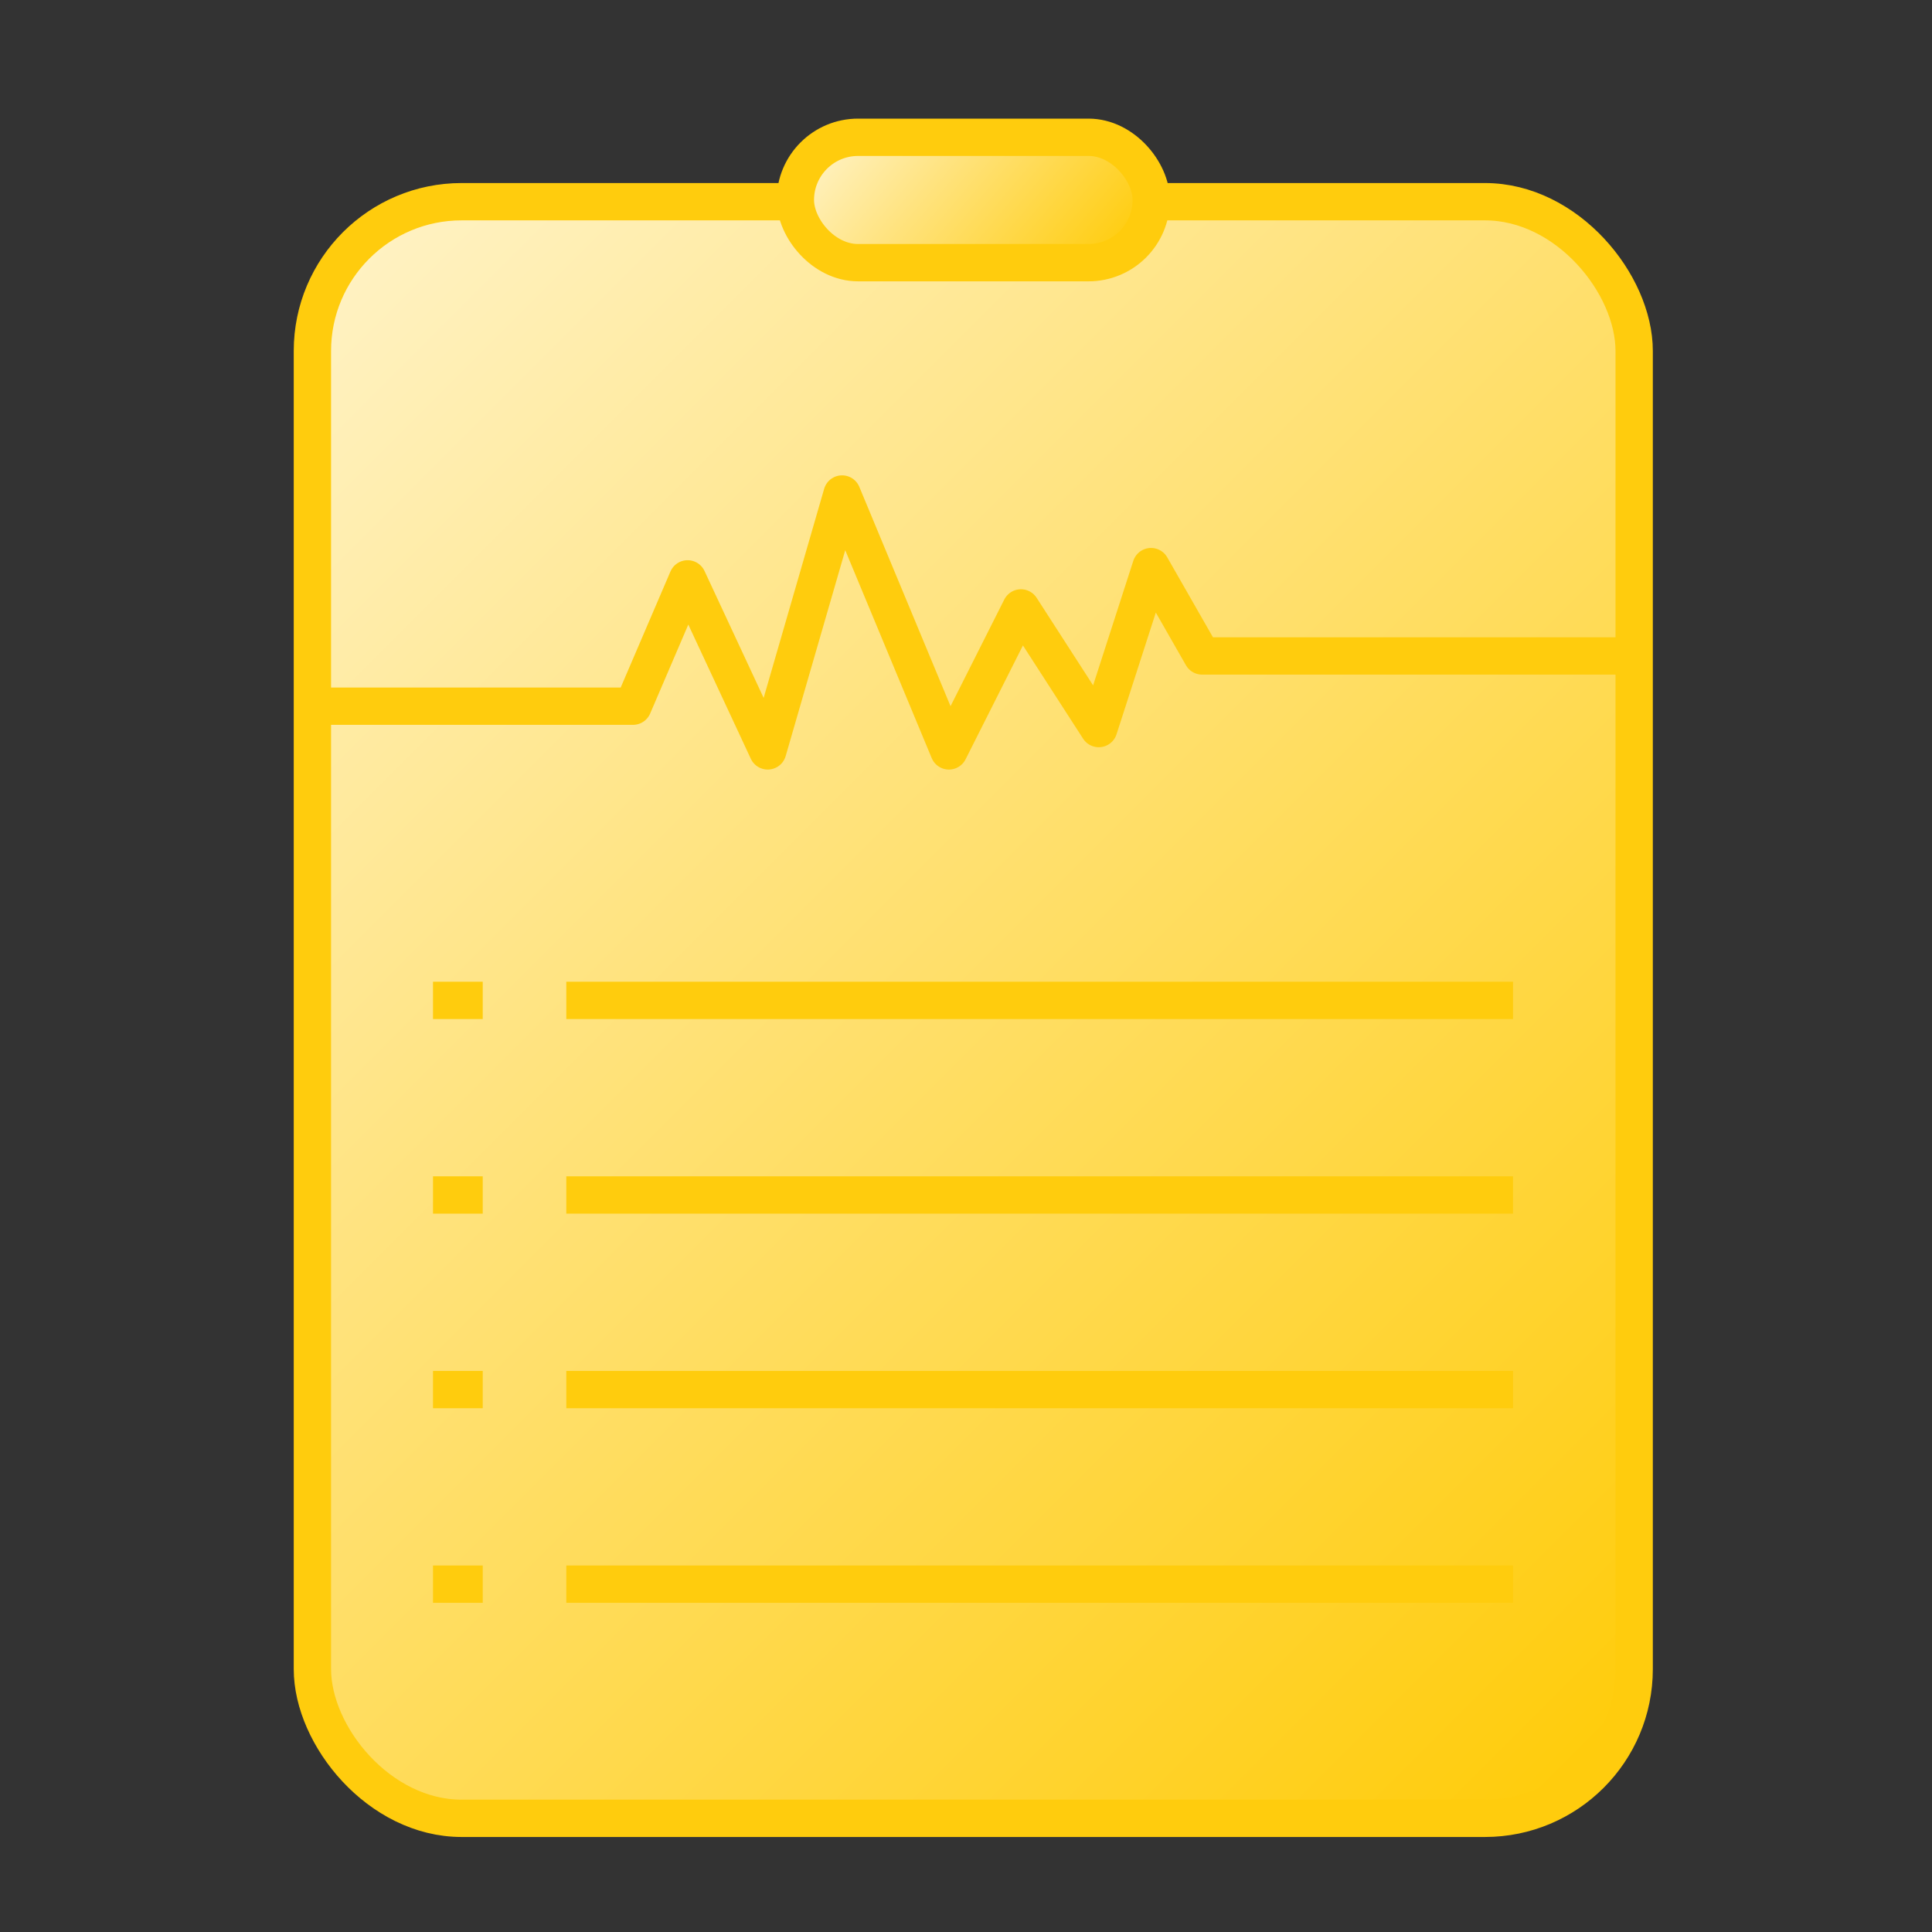 <?xml version="1.0" encoding="UTF-8"?><svg id="Layer_1" xmlns="http://www.w3.org/2000/svg" xmlns:xlink="http://www.w3.org/1999/xlink" viewBox="0 0 500 500"><rect x="0" y="0" width="500" height="500" fill="#333333" stroke="none"/><defs><style>.cls-1,.cls-2,.cls-3{fill:none;}.cls-4{clip-path:url(#clippath);}.cls-2{stroke-linecap:round;stroke-linejoin:round;}.cls-2,.cls-3,.cls-5,.cls-6{stroke:#ffcc0d;stroke-width:9.66px;}.cls-3,.cls-5,.cls-6{stroke-miterlimit:10;}.cls-7{clip-path:url(#clippath-1);}.cls-8{clip-path:url(#clippath-2);}.cls-5{fill:url(#linear-gradient-2);}.cls-6{fill:url(#linear-gradient);}.cls-9{fill:url(#linear-gradient-3);}.cls-10{fill:url(#linear-gradient-4);}.cls-11{fill:url(#linear-gradient-5);}</style><linearGradient id="linear-gradient" x1="73.09" y1="82.59" x2="430.69" y2="440.19" gradientUnits="userSpaceOnUse"><stop offset="0" stop-color="#fff2c3"/><stop offset=".36" stop-color="#ffe37f"/><stop offset="1" stop-color="#ffcc0b"/><stop offset="1" stop-color="#ffcc0b"/></linearGradient><linearGradient id="linear-gradient-2" x1="221.96" y1="26.65" x2="281.82" y2="76.87" xlink:href="#linear-gradient"/><clipPath id="clippath"><rect class="cls-1" x="38.3" y="649.72" width="429.38" height="295.22"/></clipPath><linearGradient id="linear-gradient-3" x1="45" y1="861.07" x2="461.05" y2="861.07" gradientUnits="userSpaceOnUse"><stop offset="0" stop-color="#fff2c3"/><stop offset=".28" stop-color="#ffe791"/><stop offset=".9" stop-color="#ffce15"/><stop offset=".96" stop-color="#ffcc0b"/><stop offset="1" stop-color="#ffcc0b"/></linearGradient><clipPath id="clippath-1"><polygon class="cls-9" points="461.05 656.35 45 656.35 45 1065.8 461.05 656.35"/></clipPath><linearGradient id="linear-gradient-4" x1="-1332.75" y1="866.87" x2="-1295.63" y2="866.87" gradientTransform="translate(-20409.68 -12768.42) rotate(180) scale(15.72 -15.72)" xlink:href="#linear-gradient-3"/><clipPath id="clippath-2"><polygon class="cls-1" points="-101.04 877.96 -101.04 554.71 -419.16 554.71 -101.04 877.96"/></clipPath><linearGradient id="linear-gradient-5" x1="-1291.49" y1="822.86" x2="-1262.64" y2="822.86" gradientTransform="translate(12677.47 -19362.67) rotate(-90) scale(15.72 -15.72)" gradientUnits="userSpaceOnUse"><stop offset="0" stop-color="#dd2070"/><stop offset=".07" stop-color="#dd2070"/><stop offset=".29" stop-color="#d31f6b"/><stop offset=".65" stop-color="#b81e5e"/><stop offset=".96" stop-color="#9d1d51"/><stop offset="1" stop-color="#9d1d51"/></linearGradient></defs><rect class="cls-6" x="80.85" y="52.2" width="342.07" height="418.38" rx="38.62" ry="38.62"/><polyline class="cls-2" points="84.58 182.76 163.82 182.76 177.95 149.81 198.69 194.33 217.93 127.85 245.58 194.33 264.22 157.33 284.36 188.55 297.89 146.64 311.11 169.76 419.05 169.76"/><rect class="cls-5" x="205.84" y="35.53" width="92.1" height="32.45" rx="16.23" ry="16.23"/><g><line class="cls-3" x1="146.56" y1="258.9" x2="391.57" y2="258.9"/><line class="cls-3" x1="146.56" y1="309.26" x2="391.57" y2="309.26"/><line class="cls-3" x1="146.56" y1="359.62" x2="391.57" y2="359.62"/><line class="cls-3" x1="146.56" y1="409.98" x2="391.57" y2="409.98"/></g><g><line class="cls-3" x1="112.06" y1="258.9" x2="124.93" y2="258.9"/><line class="cls-3" x1="112.06" y1="309.26" x2="124.93" y2="309.26"/><line class="cls-3" x1="112.06" y1="359.62" x2="124.93" y2="359.62"/><line class="cls-3" x1="112.06" y1="409.98" x2="124.93" y2="409.98"/></g><g class="cls-4"><g><polygon class="cls-9" points="461.05 656.35 45 656.35 45 1065.8 461.05 656.35"/><g class="cls-7"><rect class="cls-10" x="-38.83" y="569.22" width="583.71" height="583.71" transform="translate(-534.76 431.12) rotate(-45)"/></g></g></g><g class="cls-8"><rect class="cls-11" x="-486.85" y="489.58" width="453.51" height="453.51" transform="translate(-582.71 25.89) rotate(-45)"/></g></svg>